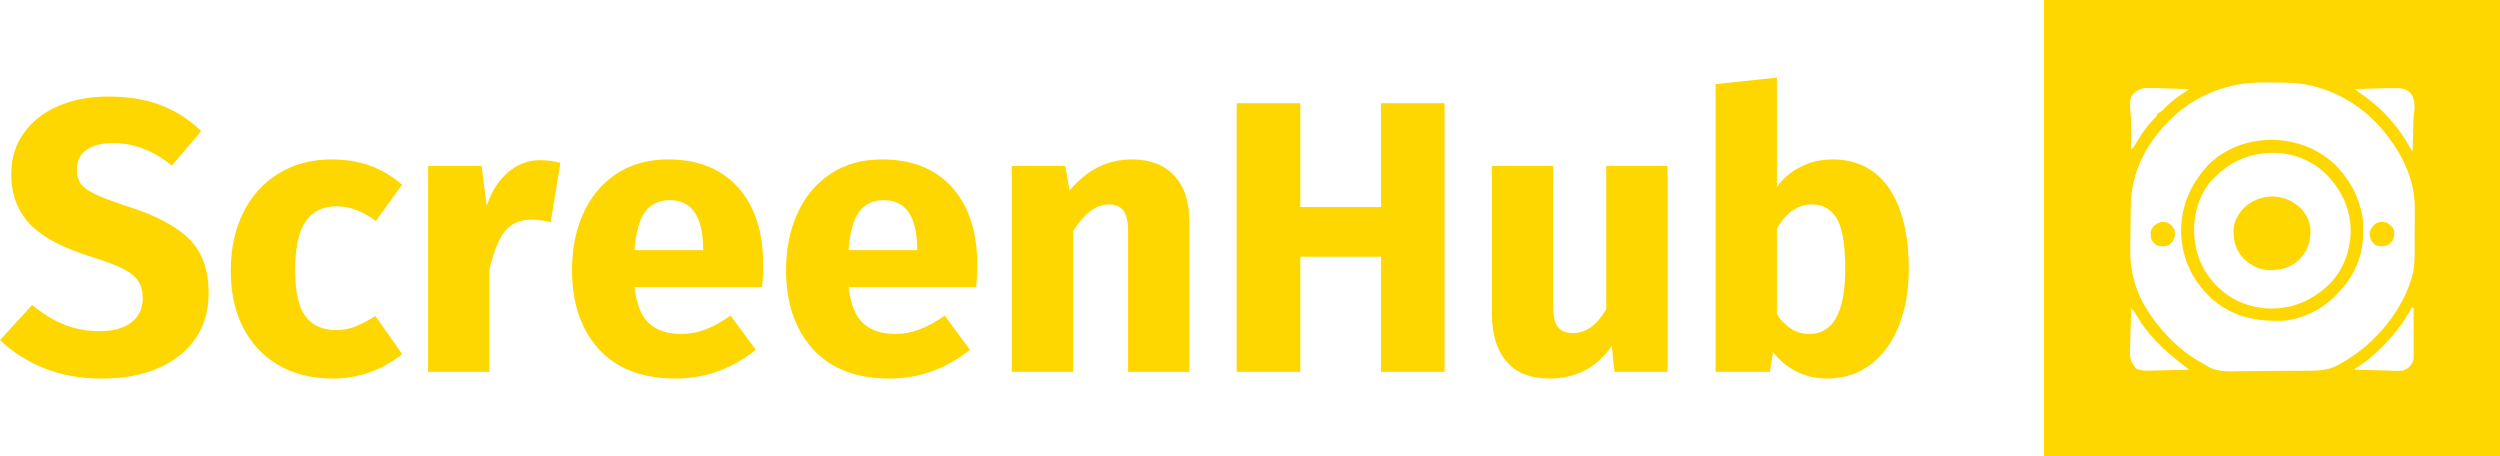 <svg xmlns="http://www.w3.org/2000/svg" width="296" height="54" viewBox="0 0 296 54" class="editor-view__logo-preview" data-v-8d8ae3dd="" data-v-b9d2a614=""><svg id="mark" viewBox="0 0 512 512" width="54" height="54" x="242" y="0" data-v-8d8ae3dd="" style="fill: rgb(255, 215, 0);"><rect x="0" y="0" width="100%" height="100%" fill="none" data-v-8d8ae3dd=""></rect><g data-v-8d8ae3dd="">
<path xmlns="http://www.w3.org/2000/svg" d="M0 0 C168.96 0 337.92 0 512 0 C512 168.96 512 337.92 512 512 C343.04 512 174.08 512 0 512 C0 343.04 0 174.08 0 0 Z M133.324 143.211 C132.557 144.131 131.79 145.052 131 146 C129.772 147.473 129.772 147.473 128.52 148.977 C109.153 172.881 97.829 200.519 97.516 231.254 C97.492 233.041 97.467 234.828 97.443 236.616 C97.393 240.355 97.35 244.095 97.312 247.834 C97.263 252.582 97.196 257.33 97.123 262.078 C97.069 265.77 97.025 269.461 96.985 273.153 C96.964 274.901 96.94 276.649 96.913 278.397 C96.433 310.13 105.559 335.856 125 361 C125.682 361.905 126.364 362.81 127.066 363.742 C141.245 381.876 159.437 398.163 179.917 408.881 C182 410 182 410 184.251 411.495 C196.099 418.355 209.584 416.799 222.832 416.648 C224.866 416.637 226.899 416.629 228.933 416.621 C235.316 416.596 241.698 416.541 248.08 416.465 C254.619 416.387 261.157 416.361 267.696 416.36 C273.352 416.358 279.007 416.324 284.663 416.266 C288.023 416.232 291.381 416.211 294.741 416.214 C310.108 416.208 322.016 415.611 335 407 C336.262 406.234 337.527 405.475 338.796 404.722 C373.071 384.291 403.543 347.531 413.812 308.625 C416.274 298.51 416.177 288.273 416.203 277.934 C416.206 277.167 416.209 276.401 416.212 275.612 C416.227 271.554 416.236 267.496 416.24 263.438 C416.246 259.296 416.27 255.153 416.298 251.011 C416.317 247.782 416.322 244.553 416.324 241.325 C416.327 239.8 416.334 238.275 416.348 236.751 C416.462 222.714 414.705 209.345 409.875 196.062 C409.577 195.23 409.279 194.398 408.972 193.541 C404.112 180.44 397.196 168.298 389 157 C388.612 156.463 388.223 155.927 387.823 155.374 C364.466 123.478 330.998 101.074 291.776 94.456 C280.273 92.781 268.822 92.628 257.212 92.629 C253.901 92.625 250.592 92.589 247.281 92.551 C202.675 92.315 162.834 109.36 133.324 143.211 Z M99 107 C96.603 110.646 96.764 113.896 96.812 118.188 C96.819 119.439 96.825 120.691 96.832 121.98 C96.904 124.693 97.157 127.212 97.508 129.922 C98.383 137.257 98.104 144.687 98.062 152.062 C98.057 153.611 98.053 155.16 98.049 156.709 C98.038 160.473 98.021 164.236 98 168 C101.055 165.112 102.938 161.814 105 158.188 C108.247 152.626 111.756 147.428 115.75 142.375 C116.197 141.808 116.645 141.241 117.105 140.657 C119.877 137.217 122.88 134.12 126 131 C126.526 129.917 126.526 129.917 127.062 128.812 C128 127 128 127 129.812 126.137 C132.422 124.781 133.936 123.151 135.938 121 C143.675 113.084 152.561 106.738 162 101 C162 100.67 162 100.34 162 100 C151.652 99.654 141.303 99.336 130.953 99.054 C129.23 99.006 127.506 98.956 125.783 98.904 C123.314 98.836 120.845 98.787 118.375 98.75 C117.083 98.724 115.792 98.698 114.461 98.672 C107.86 99.298 103.339 101.917 99 107 Z M366.562 99.5 C364.848 99.548 363.134 99.597 361.42 99.645 C357.28 99.761 353.14 99.88 349 100 C352.123 102.527 355.277 104.893 358.604 107.144 C380.889 122.386 398.801 143.422 411.793 166.973 C412.191 167.642 412.59 168.311 413 169 C413.33 169 413.66 169 414 169 C414.038 167.23 414.038 167.23 414.076 165.423 C414.17 161.029 414.27 156.634 414.372 152.24 C414.416 150.341 414.457 148.442 414.497 146.542 C414.555 143.807 414.619 141.071 414.684 138.336 C414.7 137.492 414.717 136.648 414.734 135.778 C414.843 131.417 415.205 127.301 416 123 C416.33 116.065 415.785 110.73 411.875 104.75 C406.403 99.516 401.741 98.845 394.426 98.898 C393.779 98.903 393.133 98.907 392.467 98.911 C383.83 98.987 375.196 99.249 366.562 99.5 Z M413 345 C412.539 345.848 412.077 346.696 411.602 347.57 C404.065 361.215 395.385 373.238 384.523 384.43 C383.025 385.974 381.544 387.533 380.062 389.094 C370.757 398.77 360.527 407.084 349 414 C349 414.33 349 414.66 349 415 C356.722 415.245 364.445 415.457 372.169 415.647 C374.796 415.715 377.422 415.791 380.049 415.875 C383.827 415.993 387.604 416.085 391.383 416.172 C392.555 416.214 393.727 416.257 394.935 416.301 C401.302 416.418 405.209 416.379 410 412 C413.927 407.543 415.126 405.249 415.114 399.357 C415.113 398.176 415.113 396.995 415.113 395.778 C415.106 393.858 415.106 393.858 415.098 391.898 C415.096 390.592 415.095 389.285 415.093 387.939 C415.09 384.463 415.08 380.988 415.069 377.513 C415.058 373.967 415.054 370.421 415.049 366.875 C415.038 359.917 415.021 352.958 415 346 C414.01 345.505 414.01 345.505 413 345 Z M98 346 C97.753 353.423 97.533 360.847 97.35 368.272 C97.264 371.721 97.168 375.169 97.05 378.616 C96.915 382.587 96.822 386.559 96.73 390.531 C96.683 391.759 96.635 392.986 96.586 394.251 C96.435 402.854 98.034 407.609 103.75 413.938 C110.42 417.087 119.172 416.073 126.379 415.879 C127.958 415.843 127.958 415.843 129.569 415.807 C132.9 415.731 136.231 415.647 139.562 415.562 C141.834 415.509 144.105 415.456 146.377 415.404 C151.918 415.276 157.459 415.141 163 415 C160.046 412.631 157.077 410.292 154.062 408 C134.392 392.661 116.332 375.725 103.903 353.885 C102.179 350.862 100.524 348.386 98 346 Z " fill="inherit" transform="translate(0,0)"></path>
<path xmlns="http://www.w3.org/2000/svg" d="M0 0 C19.092 16.801 31.979 39.958 35.625 65.188 C36.545 80.205 36.387 94.843 31.625 109.188 C31.416 109.825 31.207 110.463 30.992 111.121 C26.157 125.493 18.187 137.35 7.625 148.188 C6.894 148.969 6.163 149.75 5.41 150.555 C-9.983 166.624 -33.025 178.073 -55.448 179.365 C-86.553 179.949 -113 174.238 -136.18 152.34 C-156.998 132.132 -167.856 107.701 -168.423 78.745 C-168.317 49.6 -157.149 24.901 -137.312 3.688 C-100.603 -32.011 -38.592 -32.632 0 0 Z M-128.375 16.188 C-128.987 16.726 -129.6 17.265 -130.23 17.82 C-145.059 31.326 -152.701 52.831 -153.691 72.391 C-154.483 98.025 -147.3 120.026 -129.575 138.96 C-113.314 155.805 -92.324 164.82 -68.96 165.524 C-42.082 165.902 -20.98 156.193 -1.625 137.938 C14.537 121.188 22.18 99.382 21.979 76.249 C21.363 54.583 12.919 35.275 -1.375 19.188 C-2.001 18.477 -2.628 17.767 -3.273 17.035 C-18.228 1.102 -39.461 -8.151 -61.141 -9.156 C-87.278 -9.819 -109.367 -2.247 -128.375 16.188 Z " fill="inherit" transform="translate(322.375,180.812)"></path>
<path xmlns="http://www.w3.org/2000/svg" d="M0 0 C0.656 0.532 1.312 1.065 1.988 1.613 C2.926 2.365 2.926 2.365 3.883 3.133 C10.809 9.335 15.546 18.584 16.227 27.863 C16.499 41.629 13.499 51.624 4.023 61.703 C-5.279 70.736 -16.355 73.902 -29.067 73.93 C-40.377 73.709 -49.959 69.227 -58.168 61.613 C-67.213 52.163 -70.355 42.019 -70.223 29.219 C-69.579 18.215 -64.692 9.846 -56.762 2.363 C-40.592 -11.279 -17.284 -12.734 0 0 Z " fill="inherit" transform="translate(283.012,229.387)"></path>
<path xmlns="http://www.w3.org/2000/svg" d="M0 0 C3.277 1.85 5.513 4.136 7.375 7.438 C8.507 12.08 8.528 15.427 6.312 19.688 C4.274 22.875 2.64 24.655 -1 26 C-5.132 26.616 -9.108 26.975 -12.91 25.016 C-15.71 22.786 -18.014 20.45 -19 17 C-19.425 11.64 -19.489 8.331 -16 4 C-10.863 -0.623 -6.755 -1.864 0 0 Z " fill="inherit" transform="translate(139,250)"></path>
<path xmlns="http://www.w3.org/2000/svg" d="M0 0 C3.263 2.134 6.239 4.477 8 8 C8.57 12.675 8.438 16.123 6.312 20.375 C3.294 23.801 1.277 25.657 -3.332 26.352 C-7.677 26.599 -10.981 26.554 -14.5 23.812 C-17.908 19.978 -18.823 17.626 -19.375 12.562 C-18.839 7.473 -16.74 4.529 -12.938 1.188 C-8.682 -1.421 -4.677 -1.419 0 0 Z " fill="inherit" transform="translate(385,250)"></path>
</g></svg><svg id="name" viewBox="0 0 226.412 35.696" width="226" height="35.631" x="0" y="9.184" data-v-8d8ae3dd="" style="fill: rgb(255, 215, 0);"><rect x="0" y="0" width="100%" height="100%" fill="none" data-v-8d8ae3dd=""></rect><g data-v-8d8ae3dd=""><path xmlns="http://www.w3.org/2000/svg" d="M12.83 2.25Q16.42 2.25 19.07 3.27Q21.71 4.28 23.87 6.35L23.87 6.35L20.38 10.44Q17.11 7.77 13.39 7.77L13.39 7.77Q11.41 7.77 10.26 8.58Q9.11 9.38 9.11 10.90L9.11 10.90Q9.11 11.96 9.61 12.63Q10.12 13.29 11.41 13.89Q12.70 14.49 15.27 15.32L15.27 15.32Q20.15 16.88 22.45 19.16Q24.75 21.44 24.75 25.62L24.75 25.62Q24.75 28.61 23.23 30.89Q21.71 33.17 18.86 34.43Q16.01 35.70 12.10 35.70L12.10 35.70Q8.19 35.70 5.17 34.45Q2.16 33.21 0 31.14L0 31.14L3.82 26.96Q5.66 28.52 7.61 29.30Q9.57 30.08 11.87 30.08L11.87 30.08Q14.21 30.08 15.57 29.05Q16.93 28.01 16.93 26.17L16.93 26.17Q16.93 24.98 16.42 24.17Q15.92 23.37 14.67 22.72Q13.43 22.08 11.09 21.34L11.09 21.34Q5.80 19.73 3.56 17.39Q1.33 15.04 1.33 11.45L1.33 11.45Q1.33 8.69 2.81 6.60Q4.28 4.51 6.90 3.38Q9.52 2.25 12.83 2.25L12.83 2.25ZM39.33 9.71Q41.86 9.71 43.88 10.44Q45.91 11.18 47.70 12.70L47.70 12.70L44.57 17.02Q42.27 15.27 39.93 15.27L39.93 15.27Q37.49 15.27 36.25 17.07Q35.01 18.86 35.01 22.86L35.01 22.86Q35.01 26.73 36.25 28.34Q37.49 29.95 39.84 29.95L39.84 29.95Q41.08 29.95 42.09 29.55Q43.10 29.16 44.53 28.29L44.53 28.29L47.70 32.80Q44.07 35.70 39.47 35.70L39.47 35.70Q35.74 35.70 33.03 34.11Q30.31 32.52 28.84 29.65Q27.37 26.77 27.37 22.91L27.37 22.91Q27.37 19.04 28.84 16.05Q30.31 13.06 33.03 11.39Q35.74 9.71 39.33 9.71L39.33 9.71ZM64.03 9.80Q65.37 9.80 66.47 10.12L66.47 10.12L65.32 17.16Q63.94 16.84 63.11 16.84L63.11 16.84Q60.95 16.84 59.82 18.33Q58.70 19.83 58.05 22.82L58.05 22.82L58.05 34.91L50.78 34.91L50.78 10.49L57.13 10.49L57.73 15.23Q58.56 12.70 60.24 11.25Q61.92 9.80 64.03 9.80L64.03 9.80ZM90.53 22.22Q90.53 23.74 90.39 24.84L90.39 24.84L75.26 24.84Q75.62 27.92 77.00 29.16Q78.38 30.41 80.82 30.41L80.82 30.41Q82.29 30.41 83.67 29.88Q85.05 29.35 86.66 28.24L86.66 28.24L89.65 32.29Q85.38 35.70 80.13 35.70L80.13 35.70Q74.20 35.70 71.02 32.20Q67.85 28.70 67.85 22.82L67.85 22.82Q67.85 19.09 69.18 16.12Q70.52 13.16 73.09 11.43Q75.67 9.71 79.26 9.71L79.26 9.71Q84.55 9.71 87.54 13.02Q90.53 16.33 90.53 22.22L90.53 22.22ZM83.40 20.47L83.40 20.15Q83.31 14.54 79.44 14.54L79.44 14.54Q77.56 14.54 76.52 15.92Q75.49 17.30 75.26 20.47L75.26 20.47L83.40 20.47ZM115.92 22.22Q115.92 23.74 115.78 24.84L115.78 24.84L100.65 24.84Q101.02 27.92 102.40 29.16Q103.78 30.41 106.21 30.41L106.21 30.41Q107.69 30.41 109.07 29.88Q110.45 29.35 112.06 28.24L112.06 28.24L115.05 32.29Q110.77 35.70 105.52 35.70L105.52 35.70Q99.59 35.70 96.42 32.20Q93.24 28.70 93.24 22.82L93.24 22.82Q93.24 19.09 94.58 16.12Q95.91 13.16 98.49 11.43Q101.06 9.71 104.65 9.71L104.65 9.71Q109.94 9.71 112.93 13.02Q115.92 16.33 115.92 22.22L115.92 22.22ZM108.79 20.47L108.79 20.15Q108.70 14.54 104.83 14.54L104.83 14.54Q102.95 14.54 101.91 15.92Q100.88 17.30 100.65 20.47L100.65 20.47L108.79 20.47ZM134.32 9.71Q137.49 9.71 139.29 11.64Q141.08 13.57 141.08 17.07L141.08 17.07L141.08 34.91L133.81 34.91L133.81 18.31Q133.81 16.47 133.24 15.76Q132.66 15.04 131.51 15.04L131.51 15.04Q129.31 15.04 127.28 18.22L127.28 18.22L127.28 34.91L120.01 34.91L120.01 10.49L126.36 10.49L126.87 13.39Q128.43 11.55 130.25 10.63Q132.07 9.71 134.32 9.71L134.32 9.71ZM171.35 34.91L163.81 34.91L163.81 21.25L154.24 21.25L154.24 34.91L146.69 34.91L146.69 3.04L154.24 3.04L154.24 15.36L163.81 15.36L163.81 3.04L171.35 3.04L171.35 34.91ZM197.80 10.49L197.80 34.91L191.50 34.91L191.18 31.83Q188.51 35.70 183.77 35.70L183.77 35.70Q180.41 35.70 178.69 33.67Q176.96 31.65 176.96 28.01L176.96 28.01L176.96 10.49L184.23 10.49L184.23 27.09Q184.23 28.89 184.80 29.60Q185.38 30.31 186.58 30.31L186.58 30.31Q188.88 30.31 190.53 27.46L190.53 27.46L190.53 10.49L197.80 10.49ZM217.35 9.71Q221.72 9.71 224.07 13.13Q226.41 16.56 226.41 22.72L226.41 22.72Q226.41 26.50 225.24 29.44Q224.07 32.38 221.88 34.04Q219.70 35.70 216.71 35.70L216.71 35.70Q214.73 35.70 213.09 34.87Q211.46 34.04 210.31 32.57L210.31 32.57L209.94 34.91L203.50 34.91L203.50 0.78L210.77 0L210.77 12.97Q211.88 11.45 213.60 10.58Q215.33 9.71 217.35 9.71L217.35 9.71ZM214.59 30.41Q218.87 30.41 218.87 22.72L218.87 22.72Q218.87 18.35 217.86 16.70Q216.84 15.04 214.91 15.04L214.91 15.04Q212.47 15.04 210.77 17.89L210.77 17.89L210.77 28.06Q211.46 29.16 212.45 29.79Q213.44 30.41 214.59 30.41L214.59 30.41Z"></path></g></svg><!----></svg>